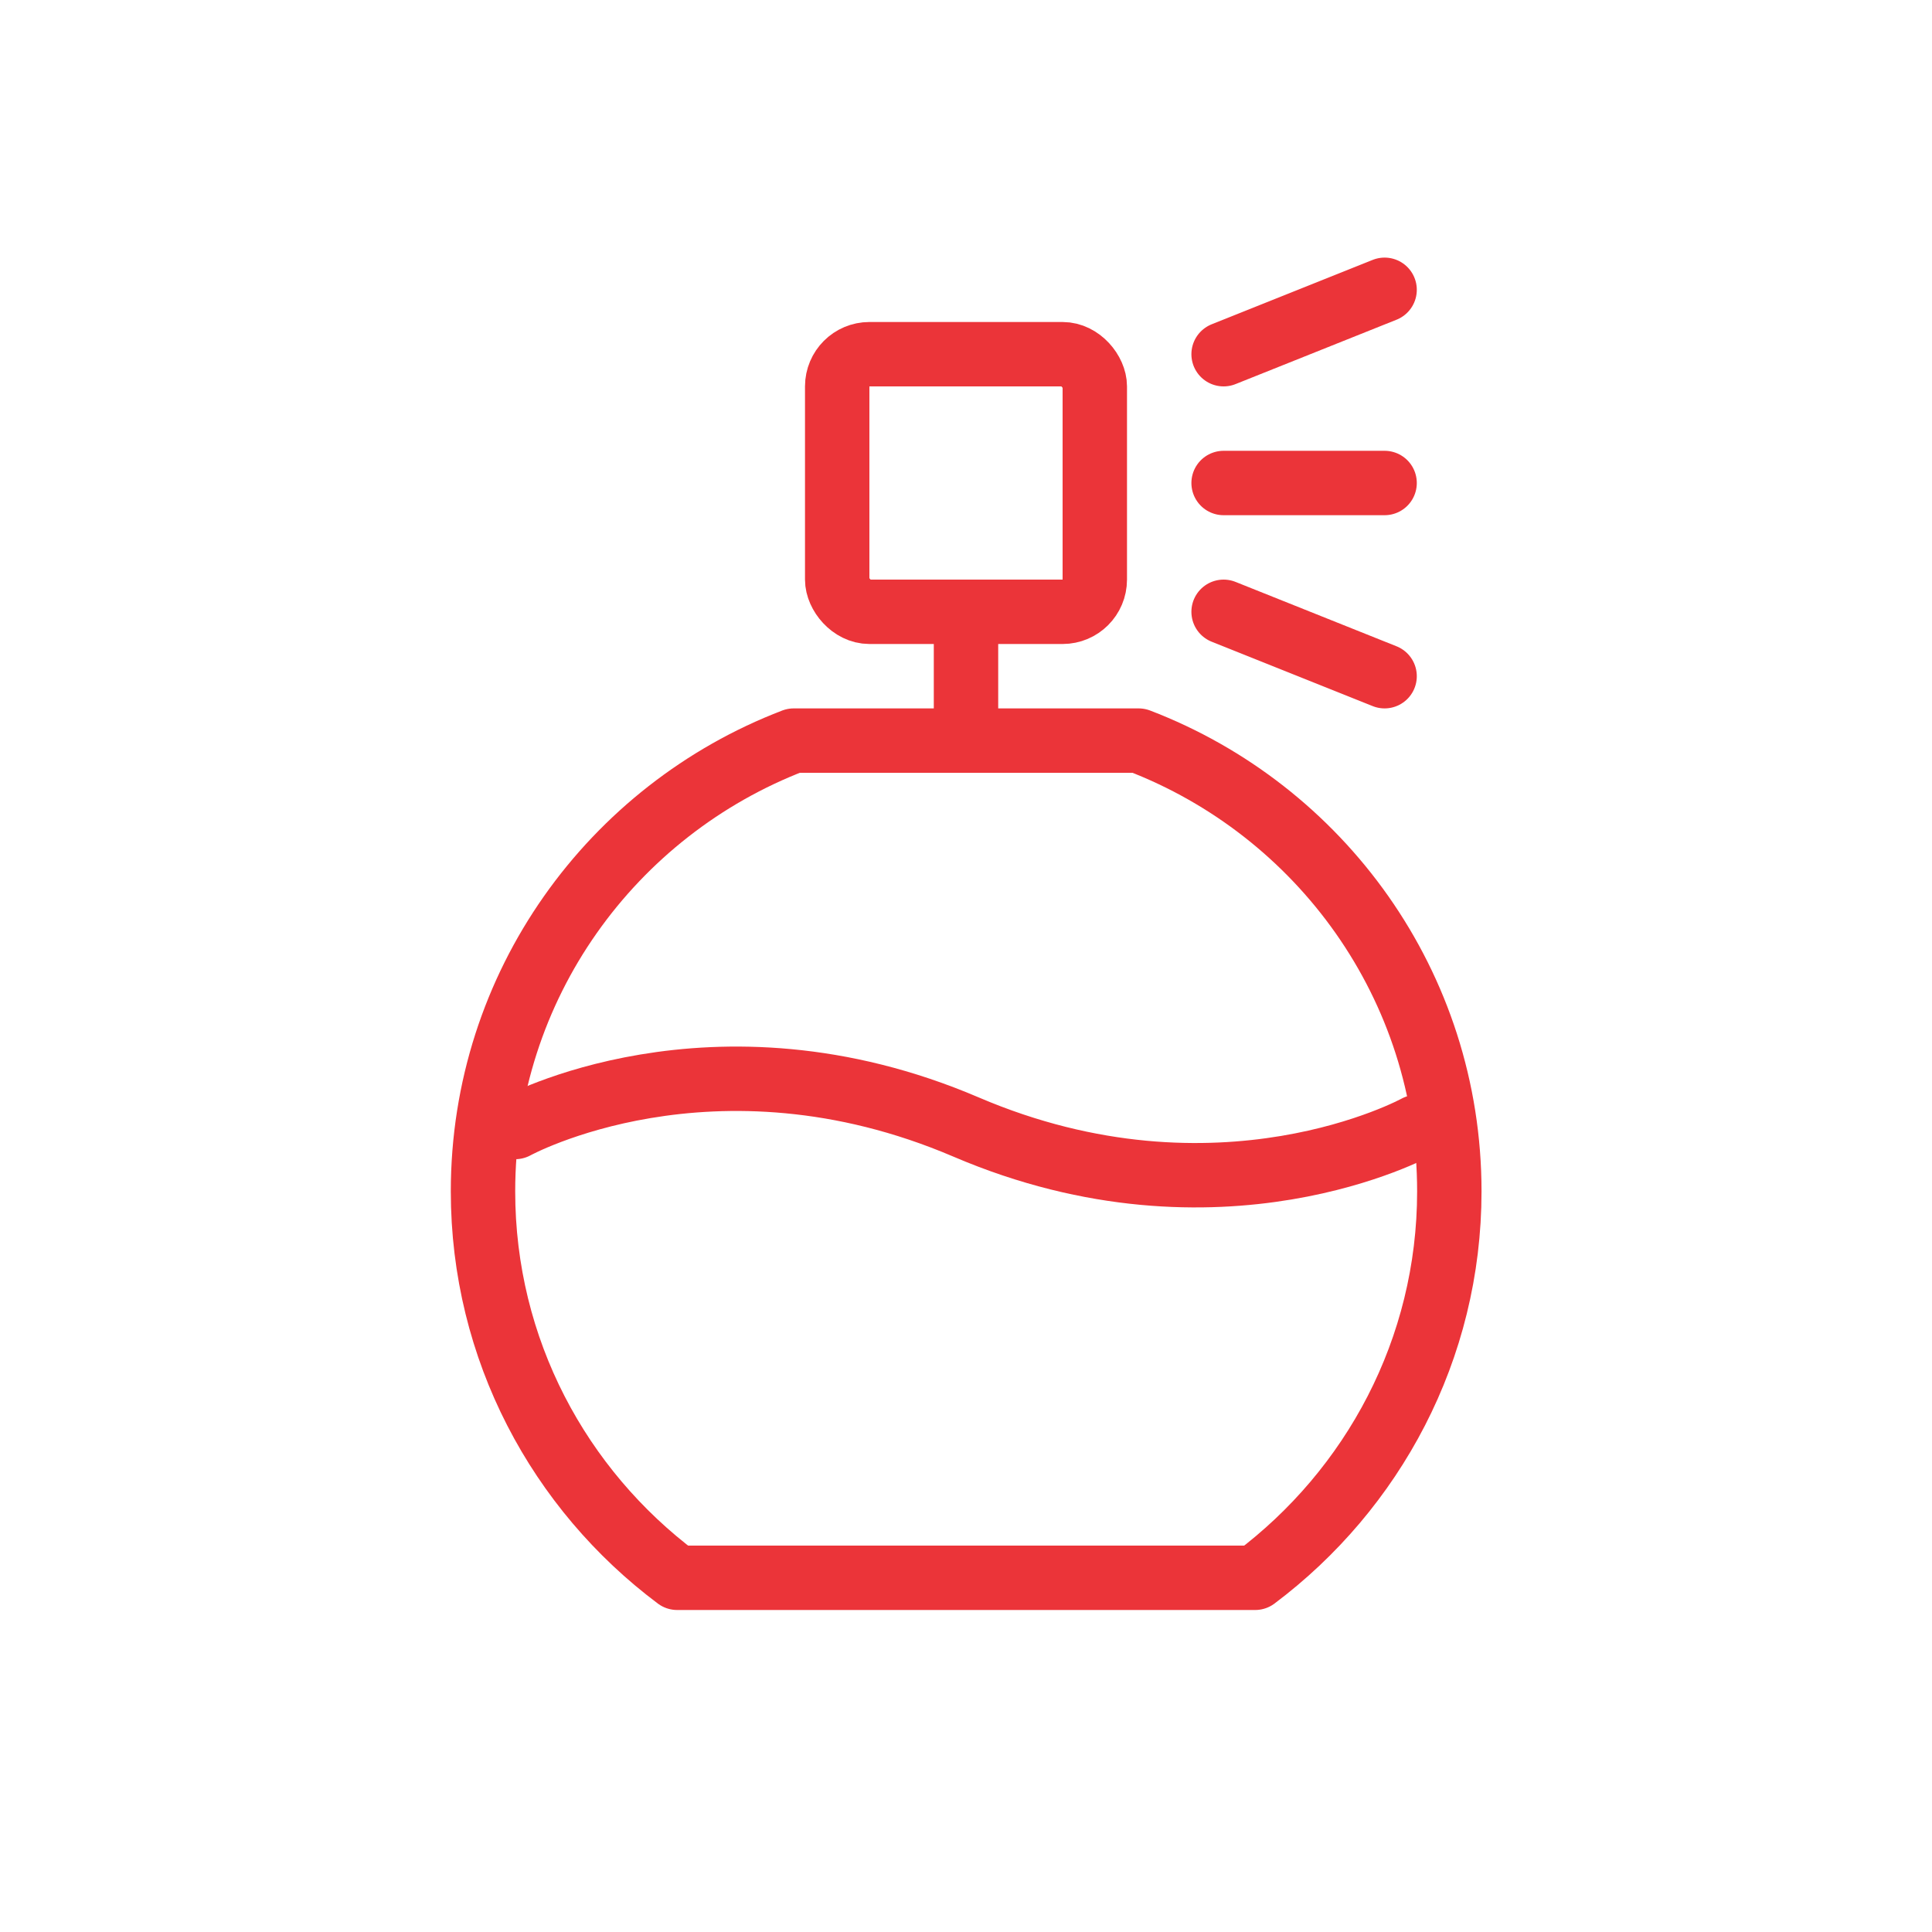 <?xml version="1.0" encoding="UTF-8"?>
<svg id="Layer_1" data-name="Layer 1" xmlns="http://www.w3.org/2000/svg" viewBox="0 0 60 60">
  <defs>
    <style>
      .cls-1 {
        stroke-miterlimit: 10;
      }

      .cls-1, .cls-2 {
        fill: none;
        stroke: #eb3439;
        stroke-width: 2px;
      }

      .cls-2 {
        stroke-linecap: round;
        stroke-linejoin: round;
      }
    </style>
  </defs>
  <line class="cls-1" x1="30" y1="19" x2="30" y2="24"/>
  <path class="cls-2" d="M16,35s6.12-3.37,14,0c7.87,3.37,14,0,14,0"/>
  <rect class="cls-1" x="26" y="11" width="8" height="8" rx="1" ry="1"/>
  <line class="cls-2" x1="43" y1="15" x2="38" y2="15"/>
  <line class="cls-2" x1="43" y1="9" x2="38" y2="11"/>
  <line class="cls-2" x1="43" y1="21" x2="38" y2="19"/>
  <path class="cls-2" d="M35.35,23h-10.7c-5.64,2.16-9.65,7.6-9.65,14,0,4.91,2.37,9.26,6.03,12h17.95c3.65-2.74,6.03-7.09,6.03-12,0-6.4-4.01-11.84-9.65-14Z"/>
</svg>